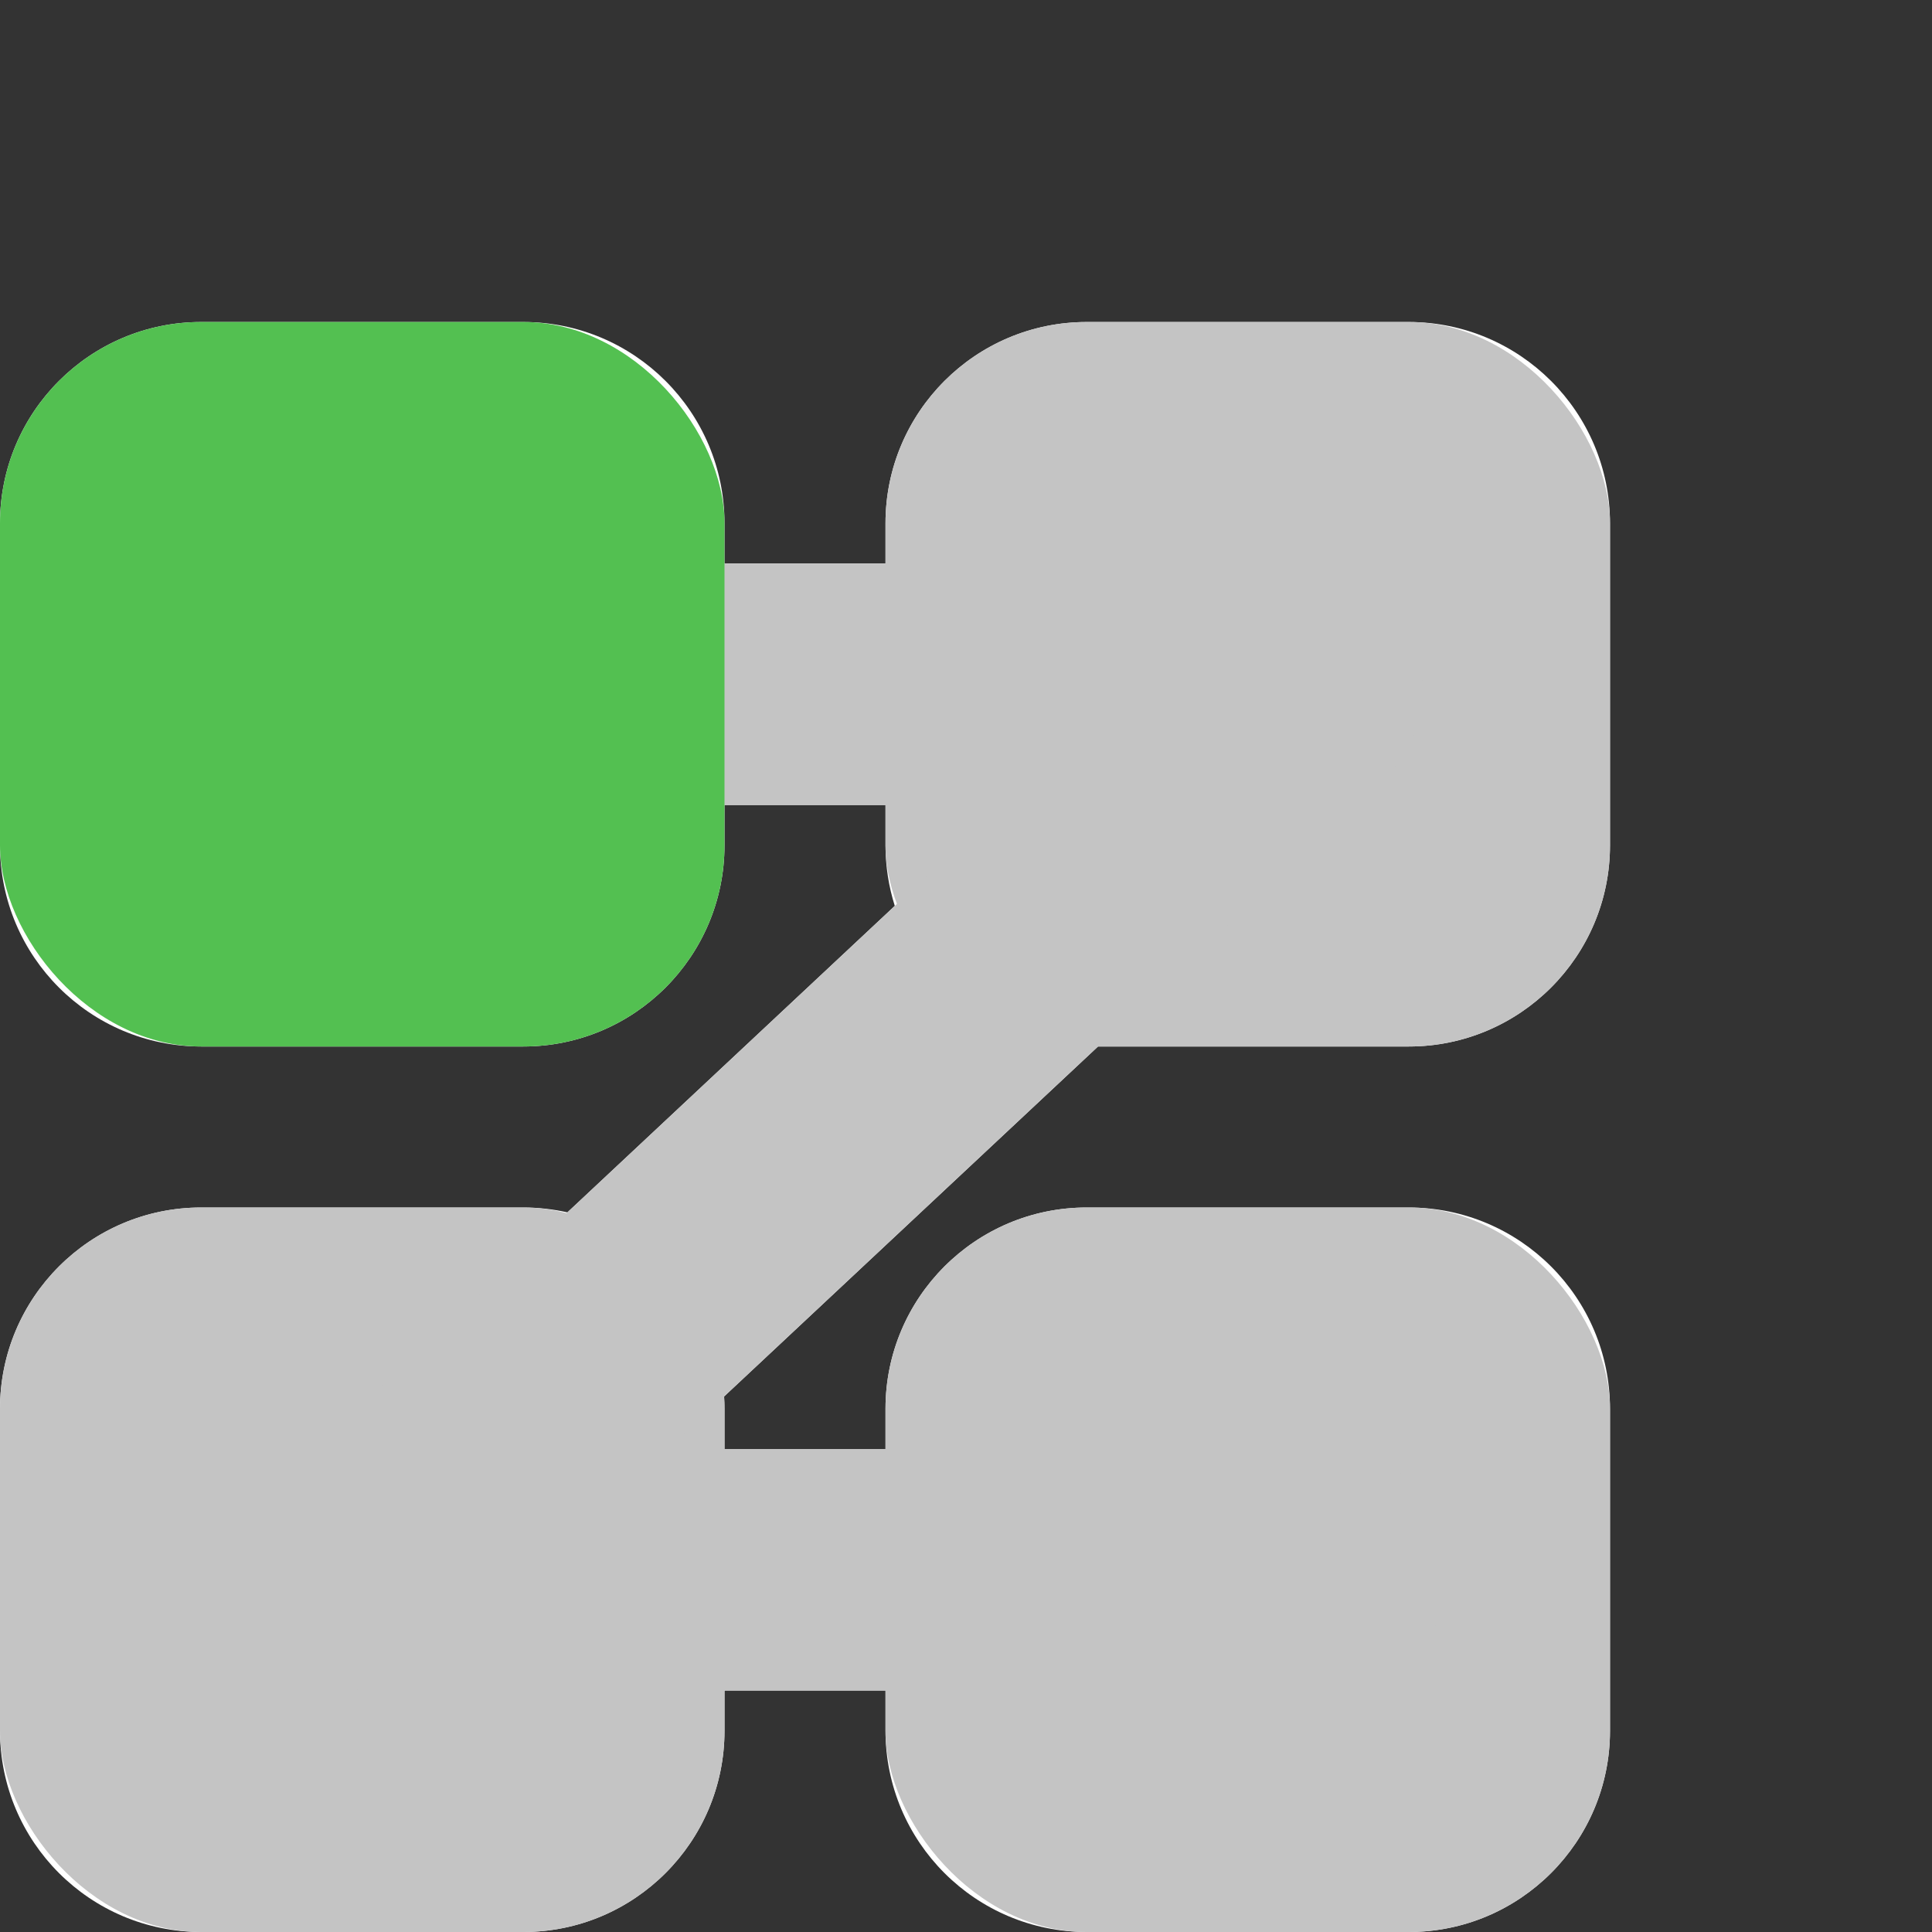 <svg width="48" height="48" viewBox="0 0 48 48" fill="none" xmlns="http://www.w3.org/2000/svg">
<rect x="0" y="0" width="48" height="48" fill="#333333" stroke="none"/>
<path fill-rule="evenodd" clip-rule="evenodd" d="M27 8C24.239 8 22 10.239 22 13V14H18V13C18 10.239 15.761 8 13 8H5C2.239 8 0 10.239 0 13V21C0 23.761 2.239 26 5 26H13C15.761 26 18 23.761 18 21V20H22V21C22 21.525 22.081 22.032 22.231 22.507L14.097 30.121C13.744 30.042 13.377 30 13 30H5C2.239 30 0 32.239 0 35V43C0 45.761 2.239 48 5 48H13C15.761 48 18 45.761 18 43V42H22V43C22 45.761 24.239 48 27 48H35C37.761 48 40 45.761 40 43V35C40 32.239 37.761 30 35 30H27C24.239 30 22 32.239 22 35V36H18V35C18 34.897 17.997 34.795 17.991 34.694L27.28 26H35C37.761 26 40 23.761 40 21V13C40 10.239 37.761 8 35 8H27Z" fill="white"/>
<rect x="22" y="30" width="18" height="18" rx="5" fill="#C4C4C4"/>
<rect y="30" width="18" height="18" rx="5" fill="#C4C4C4"/>
<rect x="22" y="8" width="18" height="18" rx="5" fill="#C4C4C4"/>
<g style="mix-blend-mode:multiply">
<path d="M33 39H9.253C9.162 39 9.119 38.889 9.185 38.827L32.32 17.173C32.386 17.111 32.343 17 32.252 17H9" stroke="#C4C4C4" stroke-width="6" stroke-linecap="round"/>
</g>
<g style="mix-blend-mode:multiply">
<rect y="8" width="18" height="18" rx="5" fill="#53C051"/>
</g>
</svg>

